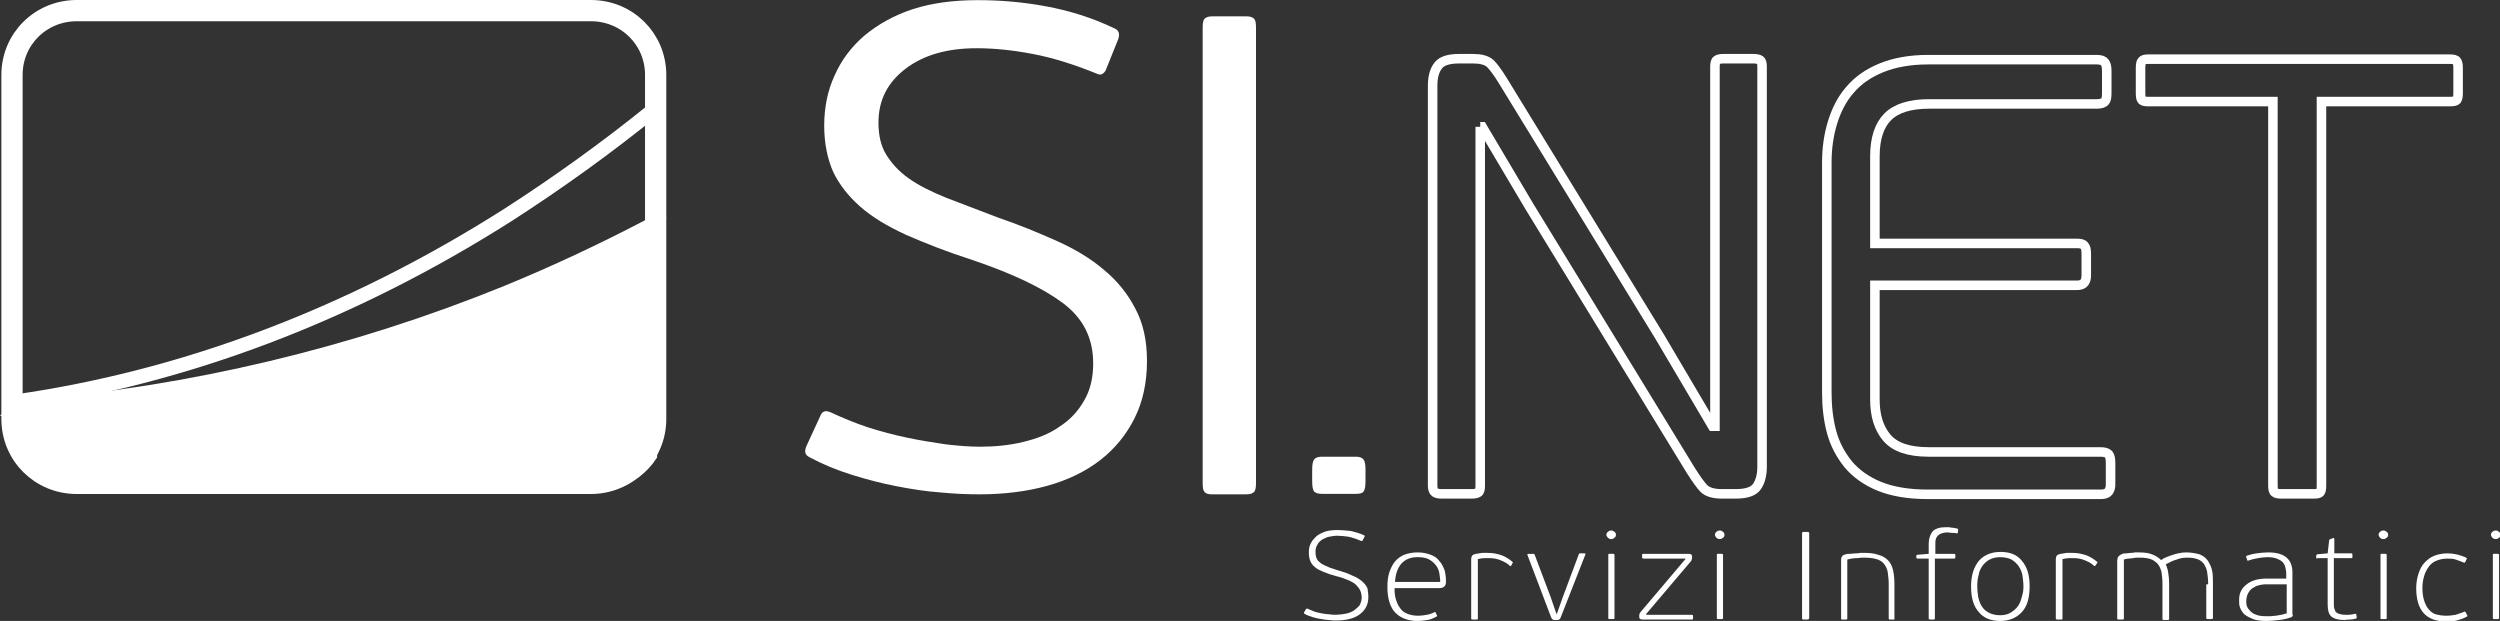 <?xml version="1.0" encoding="UTF-8" standalone="no"?>
<!-- Generator: Adobe Illustrator 19.0.0, SVG Export Plug-In . SVG Version: 6.00 Build 0)  -->

<svg
   xmlns:dc="http://purl.org/dc/elements/1.1/"
   xmlns:cc="http://creativecommons.org/ns#"
   xmlns:rdf="http://www.w3.org/1999/02/22-rdf-syntax-ns#"
   xmlns:svg="http://www.w3.org/2000/svg"
   xmlns="http://www.w3.org/2000/svg"
   xmlns:xlink="http://www.w3.org/1999/xlink"
   xmlns:sodipodi="http://sodipodi.sourceforge.net/DTD/sodipodi-0.dtd"
   xmlns:inkscape="http://www.inkscape.org/namespaces/inkscape"
   version="1.1"
   id="Livello_1"
   x="0px"
   y="0px"
   viewBox="0 0 525.121 130.432"
   xml:space="preserve"
   inkscape:version="0.91 r13725"
   sodipodi:docname="logo_sinet_white.svg"
   width="525.121"
   height="130.432"><rect x="0" y="0" width="525.121" height="130.432" fill="#333333" stroke="none"/><defs
     id="defs79" /><sodipodi:namedview
     pagecolor="#ffffff"
     bordercolor="#666666"
     borderopacity="1"
     objecttolerance="10"
     gridtolerance="10"
     guidetolerance="10"
     inkscape:pageopacity="0"
     inkscape:pageshadow="2"
     inkscape:window-width="792"
     inkscape:window-height="480"
     id="namedview77"
     showgrid="false"
     fit-margin-top="0"
     fit-margin-left="0"
     fit-margin-right="0"
     fit-margin-bottom="0"
     inkscape:zoom="0.2979798"
     inkscape:cx="263.22132"
     inkscape:cy="65.8"
     inkscape:window-x="4"
     inkscape:window-y="23"
     inkscape:window-maximized="0"
     inkscape:current-layer="Livello_1" /><style
     type="text/css"
     id="style3">
	.st0{fill:none;stroke:#FFFFFF;stroke-width:2;stroke-miterlimit:10;}
	.st1{fill:#FFFFFF;}
	.st2{clip-path:url(#SVGID_2_);fill:#FFFFFF;}
	.st3{fill:none;stroke:#FFFFFF;stroke-width:3;stroke-miterlimit:10;}
	.st4{fill:#FFFFFF;stroke:#FFFFFF;stroke-width:3;stroke-miterlimit:10;}
	.st5{clip-path:url(#SVGID_4_);fill:none;stroke:#FFFFFF;stroke-width:4.463;stroke-linejoin:round;}
</style><g
     id="g5"
     transform="translate(-42.779,-331.368)"><path
       class="st0"
       d="m 353.7,358 0,75.4 c 0,0.7 -0.1,1.2 -0.4,1.4 -0.3,0.2 -0.7,0.3 -1.4,0.3 l -6.3,0 c -0.6,0 -1.1,-0.1 -1.4,-0.3 -0.3,-0.2 -0.5,-0.7 -0.5,-1.4 l 0,-84 c 0,-1.9 0.4,-3.3 1.2,-4.3 0.8,-1 2.3,-1.4 4.4,-1.4 l 2.9,0 c 1.6,0 2.8,0.3 3.6,1 0.7,0.7 1.6,1.9 2.7,3.7 l 32.9,53.7 11.1,18.8 0.5,0 0,-75.5 c 0,-0.7 0.1,-1.2 0.4,-1.4 0.3,-0.2 0.7,-0.3 1.4,-0.3 l 6.3,0 c 0.6,0 1.1,0.1 1.4,0.3 0.3,0.2 0.4,0.7 0.4,1.4 l 0,84 c 0,1.8 -0.4,3.2 -1.1,4.2 -0.7,1 -2.2,1.5 -4.4,1.5 l -3,0 c -1.7,0 -3,-0.4 -3.7,-1.1 -0.7,-0.7 -1.6,-2 -2.7,-3.7 l -34,-55.6 -9.9,-16.7 -0.4,0 z m 0,0"
       id="path7"
       inkscape:connector-curvature="0"
       style="fill:none;stroke:#ffffff;stroke-width:2;stroke-miterlimit:10" /><path
       class="st0"
       d="m 485.7,434.6 c -0.3,0.4 -0.8,0.6 -1.7,0.6 l -36.3,0 c -4.1,0 -7.5,-0.6 -10.2,-1.7 -2.7,-1.1 -4.9,-2.7 -6.5,-4.6 -1.6,-2 -2.8,-4.2 -3.5,-6.8 -0.7,-2.6 -1,-5.4 -1,-8.3 l 0,-48.3 c 0,-3 0.4,-5.8 1.2,-8.4 0.8,-2.6 2,-5 3.7,-6.9 1.7,-2 3.9,-3.5 6.6,-4.6 2.7,-1.1 6,-1.7 9.8,-1.7 l 35.4,0 c 0.9,0 1.4,0.2 1.7,0.6 0.3,0.4 0.4,1 0.4,1.8 l 0,4.6 c 0,0.9 -0.1,1.5 -0.4,1.8 -0.3,0.3 -0.8,0.5 -1.7,0.5 l -35.2,0 c -4,0 -6.9,0.9 -8.7,2.7 -1.8,1.8 -2.7,4.6 -2.7,8.3 l 0,18.3 42.4,0 c 0.8,0 1.3,0.1 1.6,0.5 0.3,0.3 0.4,0.9 0.4,1.8 l 0,4.3 c 0,0.7 -0.1,1.2 -0.4,1.6 -0.3,0.4 -0.8,0.6 -1.6,0.6 l -42.4,0 0,24 c 0,3.3 0.8,6 2.5,8 1.7,2 4.6,3 8.8,3 l 36.1,0 c 0.9,0 1.4,0.2 1.7,0.5 0.3,0.4 0.4,1 0.4,1.8 l 0,4.6 c 0,0.4 -0.1,1 -0.4,1.4"
       id="path9"
       inkscape:connector-curvature="0"
       style="fill:none;stroke:#ffffff;stroke-width:2;stroke-miterlimit:10" /><path
       class="st0"
       d="m 530.1,434.8 c -0.2,0.2 -0.6,0.3 -1.2,0.3 l -6.9,0 c -0.7,0 -1.2,-0.1 -1.4,-0.3 -0.3,-0.2 -0.4,-0.7 -0.4,-1.4 l 0,-80.7 -26.2,0 c -0.7,0 -1.1,-0.1 -1.3,-0.3 -0.2,-0.2 -0.3,-0.7 -0.3,-1.4 l 0,-5.4 c 0,-0.7 0.1,-1.2 0.3,-1.4 0.2,-0.3 0.6,-0.4 1.3,-0.4 l 63.4,0 c 0.7,0 1.2,0.1 1.4,0.4 0.2,0.3 0.3,0.7 0.3,1.4 l 0,5.4 c 0,0.7 -0.1,1.1 -0.3,1.4 -0.2,0.2 -0.7,0.3 -1.4,0.3 l -27,0 0,80.7 c 0,0.7 -0.1,1.2 -0.3,1.4"
       id="path11"
       inkscape:connector-curvature="0"
       style="fill:none;stroke:#ffffff;stroke-width:2;stroke-miterlimit:10" /><path
       class="st1"
       d="m 330.2,456.8 c 0,1.5 -0.6,2.7 -1.8,3.6 -1.2,0.9 -2.9,1.3 -5,1.3 -0.4,0 -0.9,0 -1.4,-0.1 -0.5,0 -1.1,-0.1 -1.7,-0.2 -0.6,-0.1 -1.2,-0.2 -1.8,-0.4 -0.6,-0.2 -1.2,-0.4 -1.7,-0.7 -0.1,-0.1 -0.2,-0.2 -0.1,-0.3 l 0.4,-0.7 c 0.1,-0.1 0.2,-0.1 0.3,-0.1 0.4,0.2 0.9,0.4 1.4,0.6 0.5,0.2 1.1,0.3 1.6,0.4 0.5,0.1 1.1,0.2 1.6,0.2 0.5,0.1 1,0.1 1.4,0.1 0.6,0 1.3,-0.1 1.9,-0.2 0.6,-0.1 1.2,-0.3 1.7,-0.6 0.5,-0.3 0.9,-0.7 1.3,-1.1 0.3,-0.5 0.5,-1.1 0.5,-1.7 0,-0.5 -0.1,-1 -0.3,-1.5 -0.2,-0.4 -0.5,-0.8 -0.9,-1.2 -0.4,-0.4 -1,-0.7 -1.7,-1 -0.7,-0.3 -1.5,-0.6 -2.4,-0.8 -1.1,-0.3 -2,-0.6 -2.7,-0.9 -0.7,-0.3 -1.4,-0.6 -1.8,-1 -0.5,-0.4 -0.8,-0.8 -1,-1.3 -0.2,-0.5 -0.3,-1.1 -0.3,-1.8 0,-0.7 0.1,-1.3 0.4,-1.9 0.3,-0.6 0.7,-1 1.2,-1.5 0.5,-0.4 1.1,-0.7 1.9,-1 0.7,-0.2 1.6,-0.3 2.6,-0.3 0.8,0 1.7,0.1 2.7,0.2 0.9,0.2 1.9,0.5 2.8,0.9 0.1,0.1 0.2,0.1 0.1,0.3 l -0.4,0.8 c -0.1,0.1 -0.2,0.1 -0.3,0.1 -0.9,-0.4 -1.8,-0.7 -2.7,-0.9 -0.8,-0.1 -1.6,-0.2 -2.3,-0.2 -0.6,0 -1.2,0.1 -1.7,0.2 -0.6,0.1 -1,0.4 -1.5,0.6 -0.4,0.3 -0.8,0.6 -1,1.1 -0.3,0.4 -0.4,0.9 -0.4,1.5 0,0.6 0.1,1.1 0.3,1.5 0.2,0.4 0.6,0.7 1,1 0.5,0.3 1,0.5 1.7,0.8 0.7,0.2 1.4,0.5 2.2,0.7 1,0.3 1.8,0.6 2.6,1 0.8,0.3 1.4,0.7 1.9,1.1 0.5,0.4 0.9,0.9 1.2,1.5 0.1,0.6 0.2,1.2 0.2,1.9"
       id="path13"
       inkscape:connector-curvature="0"
       style="fill:#ffffff" /><path
       class="st1"
       d="m 345.3,453.7 c 0,-0.7 -0.1,-1.3 -0.2,-2 -0.1,-0.6 -0.4,-1.2 -0.8,-1.7 -0.4,-0.5 -0.9,-0.9 -1.5,-1.2 -0.6,-0.3 -1.4,-0.4 -2.3,-0.4 -1.5,0 -2.6,0.5 -3.4,1.4 -0.8,1 -1.2,2.2 -1.3,3.8 l 9.5,0 z m -4.7,-6.3 c 1,0 1.9,0.2 2.7,0.5 0.8,0.3 1.4,0.7 1.8,1.3 0.5,0.5 0.8,1.2 1.1,1.9 0.2,0.8 0.3,1.5 0.3,2.4 0,0.5 -0.1,0.9 -0.4,1.1 -0.2,0.2 -0.6,0.3 -1,0.3 l -9.4,0 c 0,1.1 0.1,2 0.4,2.7 0.2,0.7 0.6,1.3 1,1.8 0.4,0.5 1,0.8 1.6,1 0.6,0.2 1.3,0.3 2,0.3 0.6,0 1.2,-0.1 1.8,-0.2 0.6,-0.1 1.1,-0.3 1.5,-0.5 0.1,0 0.1,-0.1 0.2,-0.1 0.1,0 0.1,0 0.1,0.1 l 0.3,0.6 c 0.1,0.1 0,0.2 -0.1,0.3 -0.6,0.3 -1.2,0.6 -1.9,0.7 -0.7,0.1 -1.4,0.2 -2.1,0.2 -1.9,0 -3.5,-0.6 -4.6,-1.7 -1.1,-1.1 -1.7,-3 -1.7,-5.4 0,-1.2 0.1,-2.2 0.4,-3.1 0.3,-0.9 0.7,-1.7 1.2,-2.3 0.5,-0.6 1.2,-1.1 1.9,-1.4 1.1,-0.4 2,-0.5 2.9,-0.5"
       id="path15"
       inkscape:connector-curvature="0"
       style="fill:#ffffff" /><path
       class="st1"
       d="m 360.2,450.2 c -0.1,0.1 -0.2,0.1 -0.3,0 -0.5,-0.5 -1.1,-0.8 -1.8,-1.1 -0.7,-0.3 -1.5,-0.5 -2.5,-0.5 -0.3,0 -0.6,0 -1,0 -0.4,0 -0.9,0.1 -1.4,0.2 l 0,12.5 c 0,0.2 -0.1,0.2 -0.3,0.2 l -0.8,0 c -0.2,0 -0.3,-0.1 -0.3,-0.2 l 0,-12.4 c 0,-0.4 0.1,-0.7 0.2,-0.8 0.1,-0.2 0.4,-0.3 0.8,-0.4 0.5,-0.1 0.9,-0.1 1.3,-0.2 0.4,0 0.8,0 1.2,0 1.1,0 2,0.2 2.9,0.5 0.8,0.3 1.6,0.8 2.3,1.4 0.1,0.1 0.1,0.2 0,0.2 l -0.3,0.6 z m 0,0"
       id="path17"
       inkscape:connector-curvature="0"
       style="fill:#ffffff" /><path
       class="st1"
       d="m 370.7,460.8 c -0.1,0.3 -0.2,0.5 -0.3,0.6 -0.1,0.1 -0.3,0.2 -0.5,0.2 l -0.6,0 c -0.2,0 -0.4,-0.1 -0.5,-0.2 -0.1,-0.1 -0.2,-0.3 -0.3,-0.6 l -4.9,-12.9 c 0,0 0,-0.1 0,-0.1 0,0 0.1,-0.1 0.2,-0.1 l 1,0 c 0.1,0 0.1,0 0.2,0 0,0 0,0.1 0.1,0.1 l 3.4,9 1.2,3.5 0.1,0 1.2,-3.4 3.4,-9.1 c 0,-0.1 0.1,-0.2 0.2,-0.2 l 1,0 c 0.1,0 0.1,0 0.2,0.1 0,0 0,0.1 0,0.1 l -5.1,13 z m 0,0"
       id="path19"
       inkscape:connector-curvature="0"
       style="fill:#ffffff" /><path
       class="st1"
       d="m 381.9,461.2 c 0,0.2 -0.1,0.2 -0.3,0.2 l -0.8,0 c -0.2,0 -0.2,-0.1 -0.2,-0.2 l 0,-13.3 c 0,-0.2 0.1,-0.2 0.2,-0.2 l 0.8,0 c 0.2,0 0.3,0.1 0.3,0.2 l 0,13.3 z m 0.3,-17.5 c 0,0.3 -0.1,0.5 -0.3,0.6 -0.2,0.2 -0.4,0.3 -0.7,0.3 -0.3,0 -0.5,-0.1 -0.7,-0.3 -0.2,-0.2 -0.3,-0.4 -0.3,-0.6 0,-0.2 0.1,-0.5 0.3,-0.6 0.2,-0.2 0.4,-0.3 0.7,-0.3 0.3,0 0.5,0.1 0.7,0.3 0.2,0.1 0.3,0.3 0.3,0.6"
       id="path21"
       inkscape:connector-curvature="0"
       style="fill:#ffffff" /><path
       class="st1"
       d="m 397.5,447.7 c 0.5,0 0.7,0.2 0.7,0.6 l 0,0.2 c 0,0.2 -0.1,0.5 -0.2,0.7 l -9.5,11.2 0.1,0.1 9.5,0 c 0.2,0 0.3,0.1 0.3,0.2 l 0,0.6 c 0,0.2 -0.1,0.2 -0.3,0.2 l -10.3,0 c -0.5,0 -0.7,-0.2 -0.7,-0.5 l 0,-0.3 c 0,-0.3 0.1,-0.6 0.3,-0.8 l 9.4,-11.1 0,-0.1 -8.8,0 c -0.2,0 -0.3,-0.1 -0.3,-0.2 l 0,-0.6 c 0,-0.2 0.1,-0.2 0.3,-0.2 l 9.5,0 z m 0,0"
       id="path23"
       inkscape:connector-curvature="0"
       style="fill:#ffffff" /><path
       class="st1"
       d="m 404.7,461.2 c 0,0.2 -0.1,0.2 -0.3,0.2 l -0.8,0 c -0.2,0 -0.2,-0.1 -0.2,-0.2 l 0,-13.3 c 0,-0.2 0.1,-0.2 0.2,-0.2 l 0.8,0 c 0.2,0 0.3,0.1 0.3,0.2 l 0,13.3 z m 0.3,-17.5 c 0,0.3 -0.1,0.5 -0.3,0.6 -0.2,0.2 -0.4,0.3 -0.7,0.3 -0.3,0 -0.5,-0.1 -0.7,-0.3 -0.2,-0.2 -0.3,-0.4 -0.3,-0.6 0,-0.2 0.1,-0.5 0.3,-0.6 0.2,-0.2 0.4,-0.3 0.7,-0.3 0.3,0 0.5,0.1 0.7,0.3 0.2,0.1 0.3,0.3 0.3,0.6"
       id="path25"
       inkscape:connector-curvature="0"
       style="fill:#ffffff" /><path
       class="st1"
       d="m 422.5,461.5 -0.9,0 c -0.2,0 -0.3,-0.1 -0.3,-0.2 l 0,-17.9 c 0,-0.2 0.1,-0.3 0.3,-0.3 l 0.9,0 c 0.2,0 0.3,0.1 0.3,0.3 l 0,17.9 c -0.1,0.1 -0.2,0.2 -0.3,0.2"
       id="path27"
       inkscape:connector-curvature="0"
       style="fill:#ffffff" /><path
       class="st1"
       d="m 440.6,461.5 -0.8,0 c -0.2,0 -0.3,-0.1 -0.3,-0.2 l 0,-7.2 c 0,-0.9 -0.1,-1.8 -0.2,-2.5 -0.1,-0.7 -0.4,-1.3 -0.8,-1.8 -0.4,-0.5 -0.9,-0.8 -1.6,-1 -0.7,-0.2 -1.5,-0.3 -2.6,-0.3 -0.2,0 -0.7,0 -1.4,0.1 -0.7,0 -1.4,0.1 -2.1,0.3 l 0,12.4 c 0,0.2 -0.1,0.2 -0.3,0.2 l -0.8,0 c -0.2,0 -0.2,-0.1 -0.2,-0.2 l 0,-12.3 c 0,-0.7 0.3,-1.1 1,-1.2 0.2,-0.1 0.5,-0.1 0.9,-0.1 0.4,0 0.7,-0.1 1.1,-0.1 0.4,0 0.7,0 1,-0.1 0.3,0 0.6,0 0.8,0 1.2,0 2.2,0.1 3,0.4 0.8,0.2 1.5,0.6 2,1.1 0.5,0.5 0.9,1.2 1.1,2.1 0.2,0.8 0.3,1.9 0.3,3.1 l 0,7.3 c 0.1,-0.1 0,0 -0.1,0"
       id="path29"
       inkscape:connector-curvature="0"
       style="fill:#ffffff" /><path
       class="st1"
       d="m 449.2,447.7 4.1,0 c 0.1,0 0.2,0.1 0.2,0.2 l 0,0.6 c 0,0.1 -0.1,0.2 -0.2,0.2 l -4.1,0 0,12.6 c 0,0.1 -0.1,0.2 -0.2,0.2 l -0.8,0 c -0.2,0 -0.3,-0.1 -0.3,-0.2 l 0,-12.6 -2.4,0 c -0.1,0 -0.2,-0.1 -0.2,-0.2 l 0,-0.3 c 0,-0.2 0.1,-0.3 0.2,-0.3 l 2.4,-0.2 0,-2.1 c 0,-1.1 0.3,-1.9 0.8,-2.6 0.6,-0.6 1.5,-0.9 2.9,-0.9 0.4,0 0.7,0 1.1,0.1 0.4,0 0.8,0.1 1.2,0.2 0.1,0 0.2,0.1 0.2,0.2 l -0.1,0.7 c 0,0.1 -0.1,0.1 -0.2,0.1 -0.3,-0.1 -0.6,-0.1 -1,-0.1 -0.4,0 -0.7,-0.1 -0.9,-0.1 -0.6,0 -1,0.1 -1.3,0.2 -0.3,0.1 -0.6,0.3 -0.8,0.5 -0.2,0.2 -0.3,0.4 -0.4,0.7 -0.1,0.3 -0.1,0.6 -0.1,0.9 l 0,2.2 z m 0,0"
       id="path31"
       inkscape:connector-curvature="0"
       style="fill:#ffffff" /><path
       class="st1"
       d="m 467.8,454.6 c 0,-0.8 -0.1,-1.6 -0.2,-2.3 -0.1,-0.7 -0.4,-1.4 -0.8,-2 -0.4,-0.6 -0.9,-1 -1.5,-1.4 -0.6,-0.3 -1.4,-0.5 -2.4,-0.5 -0.9,0 -1.6,0.2 -2.2,0.5 -0.6,0.3 -1.1,0.8 -1.5,1.3 -0.4,0.6 -0.7,1.2 -0.8,1.9 -0.2,0.7 -0.3,1.5 -0.3,2.3 0,0.9 0.1,1.7 0.2,2.4 0.2,0.8 0.4,1.4 0.8,2 0.4,0.6 0.9,1 1.5,1.3 0.6,0.3 1.4,0.5 2.3,0.5 0.9,0 1.7,-0.2 2.3,-0.6 0.6,-0.4 1.1,-0.8 1.5,-1.4 0.4,-0.6 0.6,-1.2 0.8,-2 0.2,-0.6 0.3,-1.3 0.3,-2 m 1.3,-0.1 c 0,2.4 -0.5,4.2 -1.6,5.4 -1.1,1.2 -2.6,1.9 -4.6,1.9 -1.9,0 -3.5,-0.6 -4.5,-1.9 -1.1,-1.2 -1.6,-3 -1.6,-5.4 0,-2.3 0.6,-4.1 1.7,-5.4 1.1,-1.2 2.6,-1.8 4.5,-1.8 2,0 3.5,0.6 4.5,1.9 1.1,1.3 1.6,3 1.6,5.3"
       id="path33"
       inkscape:connector-curvature="0"
       style="fill:#ffffff" /><path
       class="st1"
       d="m 482.9,450.2 c -0.1,0.1 -0.2,0.1 -0.3,0 -0.5,-0.5 -1.1,-0.8 -1.8,-1.1 -0.7,-0.3 -1.5,-0.5 -2.4,-0.5 -0.3,0 -0.6,0 -1,0 -0.4,0 -0.9,0.1 -1.4,0.2 l 0,12.5 c 0,0.2 -0.1,0.2 -0.3,0.2 l -0.8,0 c -0.2,0 -0.3,-0.1 -0.3,-0.2 l 0,-12.4 c 0,-0.4 0.1,-0.7 0.2,-0.8 0.1,-0.2 0.4,-0.3 0.8,-0.4 0.5,-0.1 0.9,-0.1 1.3,-0.2 0.4,0 0.8,0 1.2,0 1.1,0 2,0.2 2.9,0.5 0.8,0.3 1.6,0.8 2.3,1.4 0.1,0.1 0.1,0.2 0,0.2 l -0.4,0.6 z m 0,0"
       id="path35"
       inkscape:connector-curvature="0"
       style="fill:#ffffff" /><path
       class="st1"
       d="m 506.6,454.1 c 0,-1 -0.1,-1.8 -0.2,-2.5 -0.1,-0.7 -0.4,-1.3 -0.7,-1.8 -0.4,-0.5 -0.8,-0.8 -1.4,-1 -0.6,-0.2 -1.3,-0.3 -2.1,-0.3 -0.7,0 -1.5,0.1 -2.2,0.4 -0.8,0.2 -1.5,0.6 -2.3,1 0.2,0.5 0.4,1 0.5,1.7 0.1,0.6 0.2,1.4 0.2,2.4 l 0,7.4 c 0,0.1 -0.1,0.2 -0.3,0.2 l -0.8,0 c -0.2,0 -0.3,-0.1 -0.3,-0.2 l 0,-7.5 c 0,-0.9 -0.1,-1.7 -0.2,-2.4 -0.2,-0.7 -0.4,-1.2 -0.8,-1.7 -0.4,-0.4 -0.9,-0.8 -1.5,-1 -0.6,-0.2 -1.4,-0.3 -2.2,-0.3 -0.1,0 -0.3,0 -0.6,0 -0.2,0 -0.5,0 -0.8,0.1 -0.3,0 -0.6,0.1 -1,0.1 -0.3,0 -0.7,0.1 -1,0.2 l 0,12.4 c 0,0.1 -0.1,0.2 -0.3,0.2 l -0.8,0 c -0.2,0 -0.3,-0.1 -0.3,-0.2 l 0,-12 c 0,-0.5 0.1,-0.9 0.3,-1.1 0.2,-0.2 0.5,-0.4 0.8,-0.5 0.2,-0.1 0.5,-0.1 0.8,-0.1 0.3,0 0.6,-0.1 0.9,-0.1 0.3,0 0.6,0 0.9,-0.1 0.3,0 0.6,0 0.8,0 1.1,0 2.1,0.1 2.8,0.4 0.8,0.3 1.4,0.7 1.9,1.2 l 0,0 c 0.7,-0.5 1.6,-0.8 2.5,-1.1 0.9,-0.3 1.9,-0.5 2.8,-0.5 1.1,0 2,0.2 2.8,0.4 0.7,0.3 1.3,0.7 1.7,1.3 0.4,0.6 0.7,1.2 0.9,2 0.2,0.8 0.2,1.7 0.2,2.6 l 0,7.5 c 0,0.1 -0.1,0.2 -0.3,0.2 l -0.8,0 c -0.2,0 -0.3,-0.1 -0.3,-0.2 l 0,-7.1 z m 0,0"
       id="path37"
       inkscape:connector-curvature="0"
       style="fill:#ffffff" /><path
       class="st1"
       d="m 523.1,454.1 -4.2,0 c -0.3,0 -0.7,0 -1.2,0.1 -0.5,0.1 -1,0.2 -1.4,0.5 -0.5,0.2 -0.9,0.6 -1.2,1.1 -0.3,0.5 -0.5,1.1 -0.5,1.9 0,0.6 0.1,1.1 0.4,1.5 0.3,0.4 0.6,0.7 1,1 0.4,0.2 0.9,0.4 1.4,0.5 0.5,0.1 1,0.1 1.5,0.1 0.2,0 0.4,0 0.8,0 0.3,0 0.7,-0.1 1.1,-0.1 0.4,-0.1 0.8,-0.1 1.2,-0.2 0.4,-0.1 0.8,-0.2 1.1,-0.3 l 0,-6.1 z m 1.3,6.4 c 0,0.2 -0.1,0.4 -0.3,0.5 -0.8,0.3 -1.7,0.5 -2.6,0.6 -0.9,0.1 -1.8,0.2 -2.6,0.2 -1.2,0 -2.1,-0.1 -2.9,-0.4 -0.7,-0.3 -1.3,-0.6 -1.8,-1 -0.4,-0.4 -0.7,-0.9 -0.9,-1.4 -0.2,-0.5 -0.2,-1 -0.2,-1.5 0,-0.8 0.1,-1.4 0.4,-2 0.3,-0.6 0.7,-1 1.2,-1.4 0.5,-0.4 1.1,-0.7 1.8,-0.9 0.7,-0.2 1.5,-0.3 2.3,-0.3 l 4.2,0 0,-1 c 0,-0.5 -0.1,-1 -0.2,-1.4 -0.1,-0.4 -0.3,-0.8 -0.6,-1.1 -0.3,-0.3 -0.7,-0.5 -1.2,-0.7 -0.5,-0.2 -1.2,-0.3 -2,-0.3 -0.6,0 -1.2,0.1 -1.9,0.2 -0.7,0.1 -1.4,0.3 -2,0.5 -0.2,0.1 -0.3,0 -0.3,-0.1 l -0.2,-0.6 c -0.1,-0.1 0,-0.2 0.1,-0.3 0.6,-0.2 1.3,-0.4 2.1,-0.5 0.8,-0.1 1.6,-0.2 2.4,-0.2 3.4,0 5.1,1.4 5.1,4.2 l 0,8.9 z m 0,0"
       id="path39"
       inkscape:connector-curvature="0"
       style="fill:#ffffff" /><path
       class="st1"
       d="m 529.5,448.7 c -0.2,0 -0.2,-0.1 -0.2,-0.2 l 0,-0.4 c 0,-0.2 0.1,-0.2 0.2,-0.3 l 2.2,-0.2 0.3,-2.6 c 0,-0.1 0,-0.2 0.1,-0.3 0,0 0.1,-0.1 0.2,-0.1 l 0.5,-0.2 c 0.2,-0.1 0.3,0 0.3,0.2 l 0,3 3.6,0 c 0.1,0 0.2,0.1 0.2,0.2 l 0,0.6 c 0,0.2 -0.1,0.2 -0.2,0.2 l -3.7,0 0,9.6 c 0,0.4 0,0.7 0.1,1 0.1,0.3 0.2,0.5 0.3,0.7 0.2,0.2 0.4,0.3 0.7,0.4 0.3,0.1 0.7,0.2 1.2,0.2 0.2,0 0.5,0 0.9,0 0.4,0 0.8,-0.1 1.2,-0.2 0.2,0 0.3,0 0.3,0.1 l 0.1,0.6 c 0,0.1 0,0.2 -0.1,0.3 -0.5,0.1 -0.9,0.2 -1.4,0.2 -0.5,0 -0.9,0.1 -1.1,0.1 -1.3,0 -2.3,-0.3 -2.8,-0.8 -0.5,-0.5 -0.7,-1.3 -0.7,-2.5 l 0,-9.7 -2.2,0 z m 0,0"
       id="path41"
       inkscape:connector-curvature="0"
       style="fill:#ffffff" /><path
       class="st1"
       d="m 544.1,461.2 c 0,0.2 -0.1,0.2 -0.3,0.2 l -0.8,0 c -0.2,0 -0.2,-0.1 -0.2,-0.2 l 0,-13.3 c 0,-0.2 0.1,-0.2 0.2,-0.2 l 0.8,0 c 0.2,0 0.3,0.1 0.3,0.2 l 0,13.3 z m 0.3,-17.5 c 0,0.3 -0.1,0.5 -0.3,0.6 -0.2,0.2 -0.4,0.3 -0.7,0.3 -0.3,0 -0.5,-0.1 -0.7,-0.3 -0.2,-0.2 -0.3,-0.4 -0.3,-0.6 0,-0.2 0.1,-0.5 0.3,-0.6 0.2,-0.2 0.4,-0.3 0.7,-0.3 0.3,0 0.5,0.1 0.7,0.3 0.2,0.1 0.3,0.3 0.3,0.6"
       id="path43"
       inkscape:connector-curvature="0"
       style="fill:#ffffff" /><g
       id="g45"><defs
         id="defs47"><rect
           id="SVGID_1_"
           x="154.9"
           y="331.4"
           width="413"
           height="130.4" /></defs><clipPath
         id="SVGID_2_"><use
           xlink:href="#SVGID_1_"
           style="overflow:visible"
           id="use51"
           x="0"
           y="0"
           width="100%"
           height="100%" /></clipPath><path
         class="st2"
         d="m 556.6,460.7 c 0.7,0 1.4,-0.1 2,-0.2 0.6,-0.2 1.2,-0.4 1.7,-0.6 0.1,-0.1 0.3,-0.1 0.4,0.1 l 0.3,0.6 c 0.1,0.1 0.1,0.2 -0.1,0.3 -0.7,0.4 -1.4,0.6 -2.1,0.8 -0.7,0.2 -1.5,0.2 -2.2,0.2 -4.2,0 -6.3,-2.3 -6.3,-7 0,-1.2 0.2,-2.2 0.5,-3.1 0.3,-0.9 0.7,-1.7 1.3,-2.3 0.6,-0.6 1.2,-1.1 2,-1.4 0.8,-0.3 1.7,-0.5 2.7,-0.5 1.4,0 2.7,0.3 4,0.9 0.1,0.1 0.2,0.2 0.1,0.3 l -0.3,0.6 c -0.1,0.2 -0.2,0.2 -0.4,0.1 -0.5,-0.2 -1,-0.4 -1.6,-0.6 -0.5,-0.2 -1.2,-0.2 -1.8,-0.2 -0.9,0 -1.7,0.2 -2.4,0.5 -0.7,0.3 -1.2,0.8 -1.6,1.4 -0.4,0.6 -0.7,1.2 -0.9,2 -0.2,0.7 -0.3,1.5 -0.3,2.3 0,0.9 0.1,1.7 0.3,2.4 0.2,0.7 0.5,1.4 0.9,1.9 0.4,0.5 0.9,1 1.6,1.2 0.4,0.1 1.2,0.3 2.2,0.3"
         id="path53"
         clip-path="url(#SVGID_2_)"
         inkscape:connector-curvature="0"
         style="fill:#ffffff" /><path
         class="st2"
         d="m 567.7,461.2 c 0,0.2 -0.1,0.2 -0.3,0.2 l -0.8,0 c -0.2,0 -0.2,-0.1 -0.2,-0.2 l 0,-13.3 c 0,-0.2 0.1,-0.2 0.2,-0.2 l 0.8,0 c 0.2,0 0.3,0.1 0.3,0.2 l 0,13.3 z m 0.3,-17.5 c 0,0.3 -0.1,0.5 -0.3,0.6 -0.2,0.2 -0.4,0.3 -0.7,0.3 -0.3,0 -0.5,-0.1 -0.7,-0.3 -0.2,-0.2 -0.3,-0.4 -0.3,-0.6 0,-0.2 0.1,-0.5 0.3,-0.6 0.2,-0.2 0.4,-0.3 0.7,-0.3 0.3,0 0.5,0.1 0.7,0.3 0.2,0.1 0.3,0.3 0.3,0.6"
         id="path55"
         clip-path="url(#SVGID_2_)"
         inkscape:connector-curvature="0"
         style="fill:#ffffff" /></g><path
       class="st1"
       d="m 329.2,434.6 c -0.3,0.4 -0.8,0.5 -1.6,0.5 l -7.2,0 c -0.8,0 -1.3,-0.2 -1.6,-0.5 -0.3,-0.4 -0.4,-1.1 -0.4,-2.3 l 0,-2.1 c 0,-1.2 0.1,-1.9 0.4,-2.3 0.3,-0.4 0.8,-0.6 1.6,-0.6 l 7.2,0 c 0.8,0 1.3,0.2 1.6,0.6 0.3,0.4 0.4,1.1 0.4,2.3 l 0,2.1 c 0,1.2 -0.1,1.9 -0.4,2.3"
       id="path57"
       inkscape:connector-curvature="0"
       style="fill:#ffffff" /><path
       class="st1"
       d="m 283.7,407.2 c 0,4.6 -0.9,8.6 -2.6,12 -1.7,3.4 -4.1,6.4 -7.2,8.8 -3.1,2.4 -6.8,4.2 -11.1,5.4 -4.3,1.2 -9.1,1.8 -14.3,1.8 -2.5,0 -5.2,-0.1 -8.2,-0.4 -3,-0.2 -6.1,-0.7 -9.2,-1.3 -3.1,-0.6 -6.2,-1.4 -9.4,-2.4 -3.2,-1 -6.1,-2.2 -8.9,-3.7 -1,-0.5 -1.1,-1.3 -0.6,-2.4 l 2.9,-6.3 c 0.4,-1 1.1,-1.2 2.2,-0.7 2.4,1.1 5,2.2 7.7,3.1 2.8,0.9 5.5,1.6 8.3,2.2 2.8,0.6 5.5,1 8.1,1.4 2.6,0.3 5,0.5 7.2,0.5 3.2,0 6.2,-0.3 9.1,-1 2.9,-0.7 5.5,-1.7 7.6,-3.2 2.2,-1.4 3.9,-3.2 5.2,-5.5 1.3,-2.2 1.9,-4.8 1.9,-7.8 0,-5.3 -2.1,-9.5 -6.4,-12.7 -4.3,-3.2 -10.6,-6.2 -19.2,-9.1 -5.3,-1.7 -9.8,-3.5 -13.7,-5.2 -3.9,-1.8 -7.1,-3.7 -9.6,-5.9 -2.5,-2.2 -4.4,-4.6 -5.7,-7.3 -1.2,-2.7 -1.9,-6 -1.9,-9.7 0,-3.8 0.7,-7.4 2.2,-10.6 1.4,-3.2 3.5,-6 6.3,-8.4 2.8,-2.3 6.1,-4.2 10.1,-5.5 4,-1.3 8.5,-1.9 13.7,-1.9 4.7,0 9.5,0.4 14.3,1.3 4.9,0.9 9.7,2.4 14.3,4.6 1,0.4 1.2,1.1 0.9,2.2 l -2.7,6.7 c -0.5,0.8 -1.1,1 -1.7,0.7 -4.9,-2 -9.4,-3.4 -13.6,-4.2 -4.2,-0.8 -8.1,-1.2 -11.8,-1.2 -6.1,0 -11.1,1.4 -14.9,4.3 -3.8,2.9 -5.7,6.6 -5.7,11.3 0,2.7 0.5,4.9 1.6,6.7 1.1,1.8 2.6,3.5 4.7,5 2.1,1.5 4.7,2.8 7.9,4.1 3.2,1.2 6.8,2.6 11,4.2 4.4,1.5 8.5,3.2 12.3,4.9 3.8,1.7 7.1,3.7 9.8,6 2.8,2.3 5,5 6.6,8.1 1.7,3.1 2.5,6.8 2.5,11.1"
       id="path59"
       inkscape:connector-curvature="0"
       style="fill:#ffffff" /><path
       class="st1"
       d="m 306.2,434.7 c -0.3,0.3 -0.8,0.5 -1.6,0.5 l -7.2,0 c -0.8,0 -1.3,-0.1 -1.6,-0.5 -0.3,-0.3 -0.4,-0.9 -0.4,-1.9 l 0,-95.6 c 0,-1 0.1,-1.6 0.4,-1.9 0.3,-0.3 0.8,-0.5 1.6,-0.5 l 7.2,0 c 0.8,0 1.3,0.2 1.6,0.5 0.3,0.3 0.4,0.9 0.4,1.9 l 0,95.6 c 0,0.9 -0.1,1.6 -0.4,1.9"
       id="path61"
       inkscape:connector-curvature="0"
       style="fill:#ffffff" /><path
       class="st3"
       d="m 180.1,354.4 c -10,8.1 -20.2,15.4 -30.6,22.1 -32.9,20.9 -67.8,34.1 -103.3,39.2 l 0,2.5 c 0,7.5 6,13.5 13.5,13.5 l 106.9,0 c 7.5,0 13.5,-6 13.5,-13.5 l 0,-63.8 z m 0,0"
       id="path63"
       inkscape:connector-curvature="0"
       style="fill:none;stroke:#ffffff;stroke-width:3;stroke-miterlimit:10" /><path
       class="st4"
       d="m 178.7,379.1 c -9.6,5 -19.4,9.6 -29.4,13.7 C 117.1,405.9 83,414 48.4,416.9 l -1.8,0 0,0.2 c -0.1,0 -0.1,0 -0.2,0.1 0.1,0 0.1,0 0.2,0 l 0,7.9 c 2.1,4.7 6.9,8 12.5,8 l 108.7,0 c 4.8,0 9,-2.4 11.5,-6.1 l 0,-7.3 0.1,0 1.3,-38.4 0.3,-2.5 -2.3,0.3 z m 0,0"
       id="path65"
       inkscape:connector-curvature="0"
       style="fill:#ffffff;stroke:#ffffff;stroke-width:3;stroke-miterlimit:10" /><g
       id="g67"><defs
         id="defs69"><rect
           id="SVGID_3_"
           x="43"
           y="331"
           width="524.9"
           height="131.8" /></defs><clipPath
         id="SVGID_4_"><use
           xlink:href="#SVGID_3_"
           style="overflow:visible"
           id="use73"
           x="0"
           y="0"
           width="100%"
           height="100%" /></clipPath><path
         class="st5"
         d="m 58.9,333.6 108,0 c 7.6,0 13.6,6 13.6,13.5 l 0,72.3 c 0,7.5 -6.1,13.5 -13.6,13.5 l -108,0 c -7.6,0 -13.6,-6 -13.6,-13.5 l 0,-72.3 c 0,-7.5 6,-13.5 13.6,-13.5 l 0,0 z m 0,0"
         id="path75"
         clip-path="url(#SVGID_4_)"
         inkscape:connector-curvature="0"
         style="fill:none;stroke:#ffffff;stroke-width:4.463;stroke-linejoin:round" /></g></g></svg>
